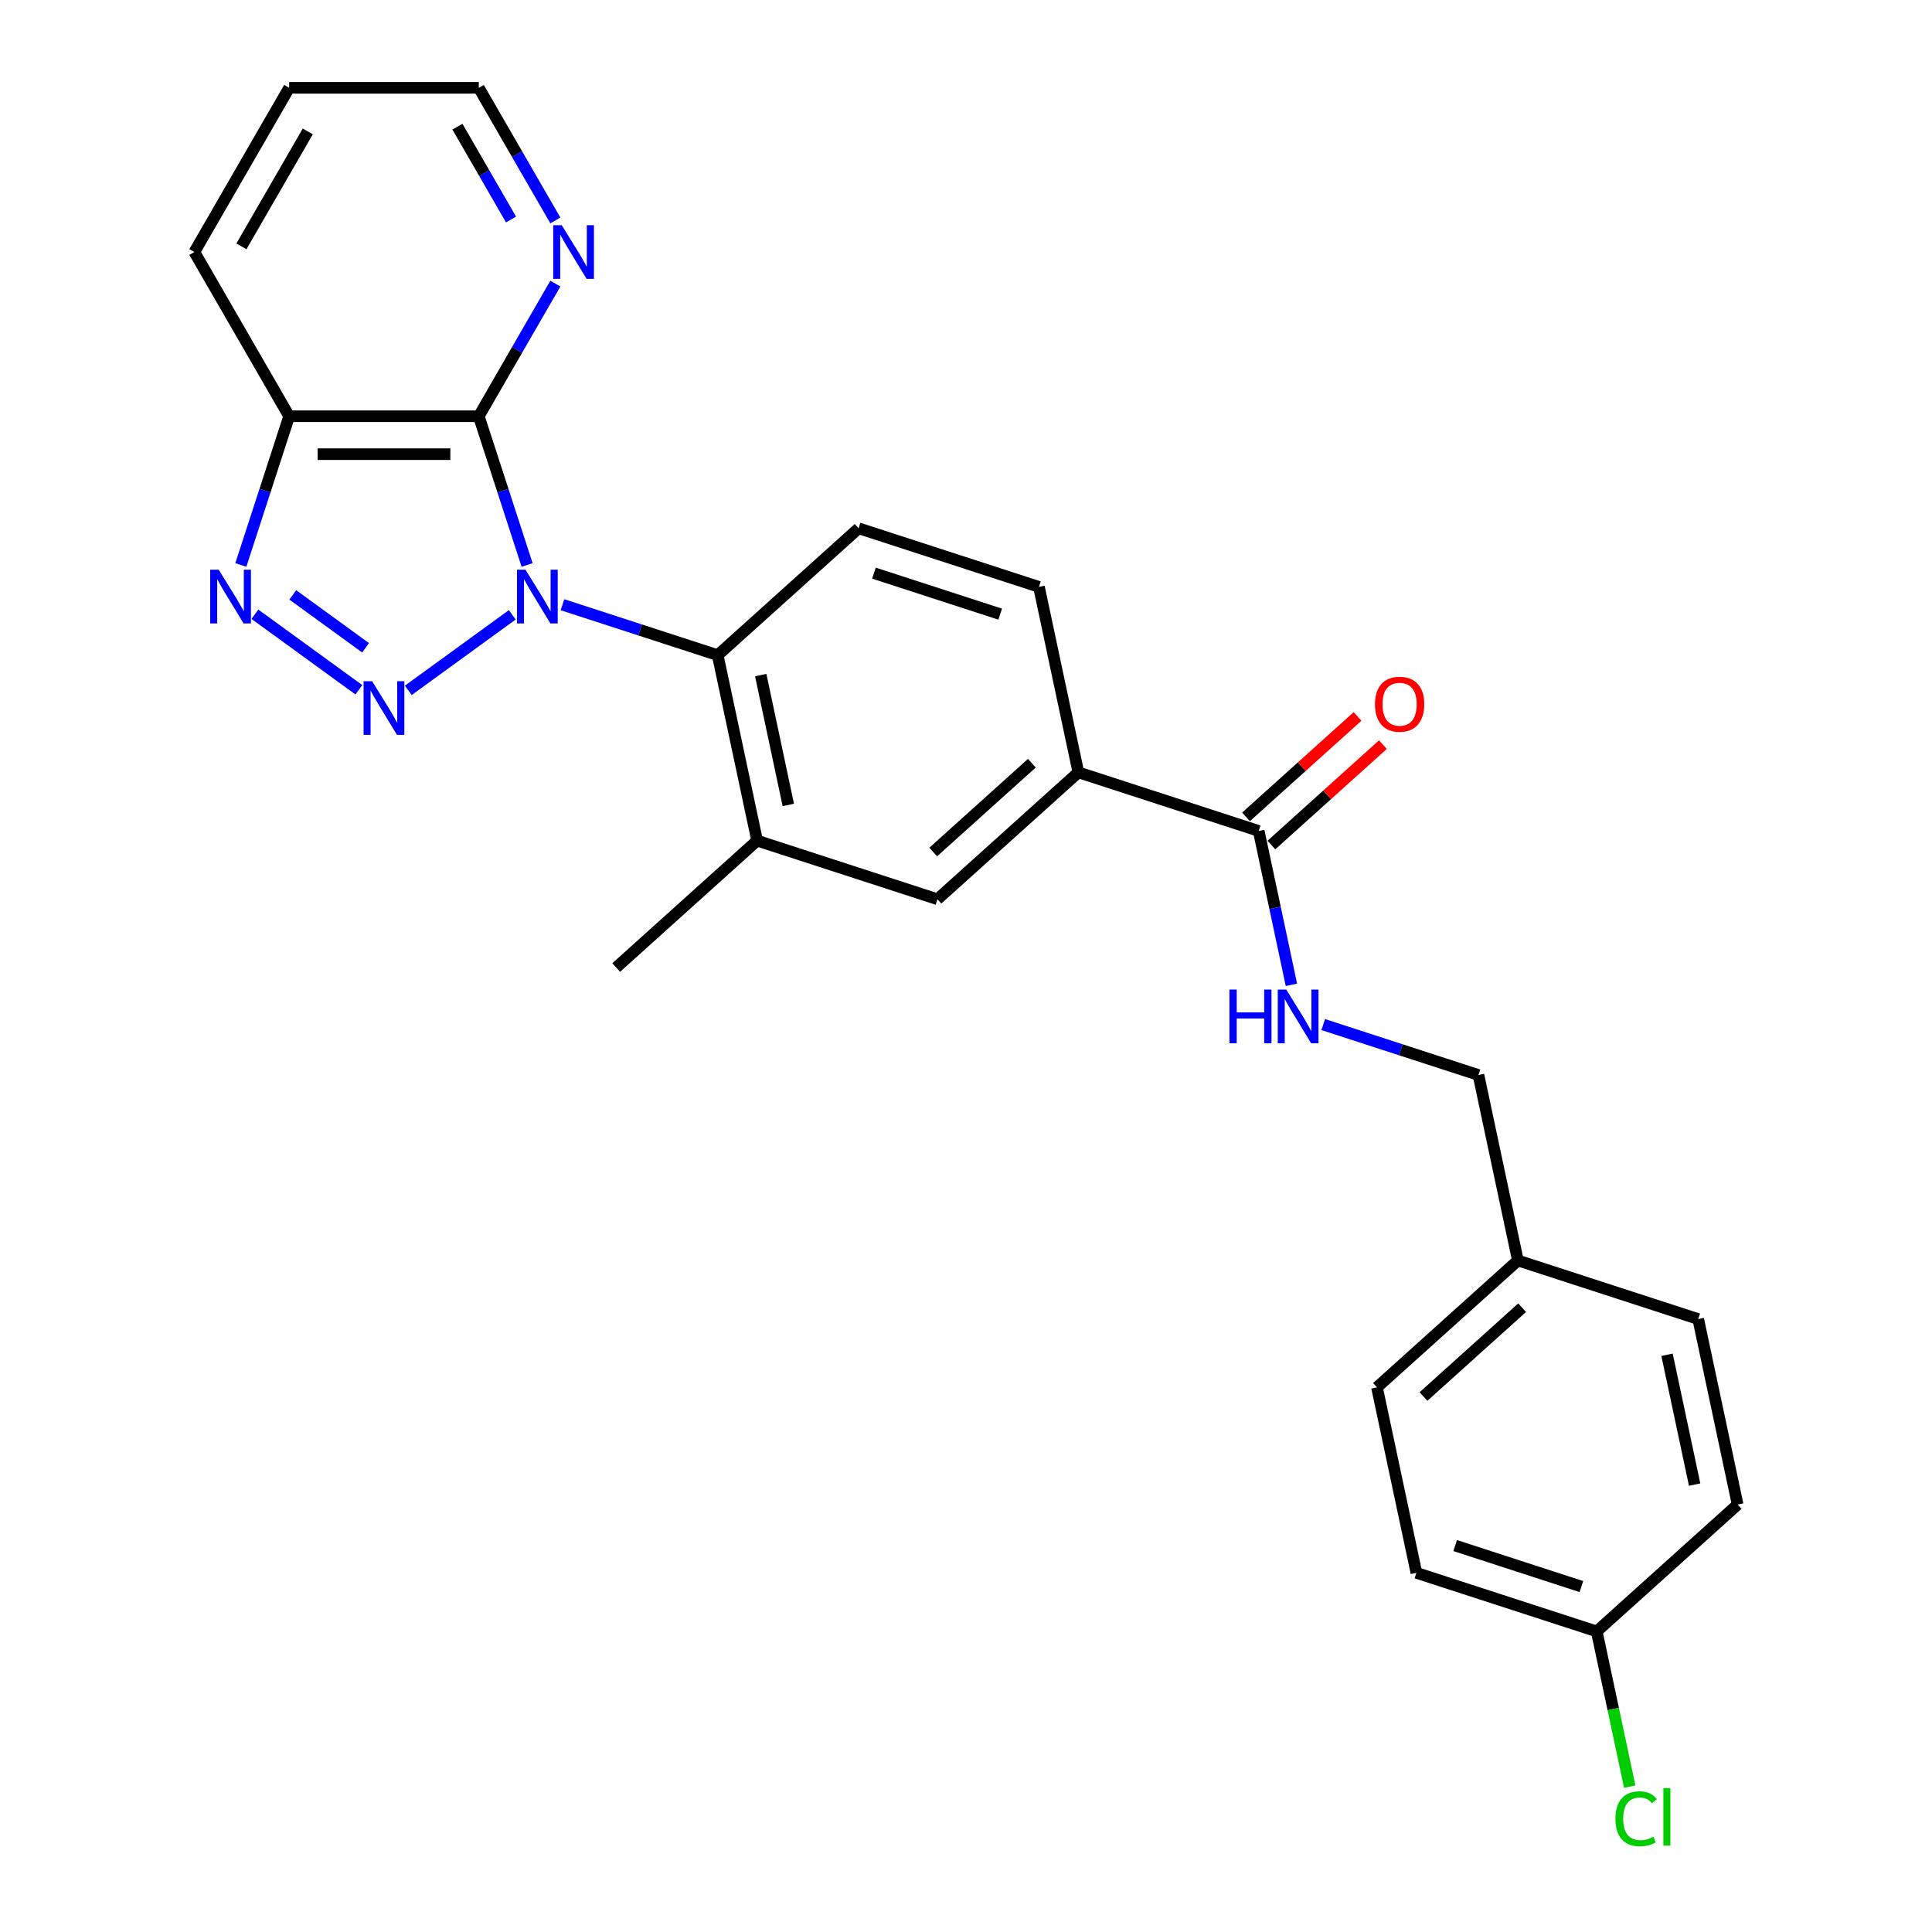 <?xml version='1.0' encoding='iso-8859-1'?>
<svg version='1.1' baseProfile='full'
              xmlns='http://www.w3.org/2000/svg'
                      xmlns:rdkit='http://www.rdkit.org/xml'
                      xmlns:xlink='http://www.w3.org/1999/xlink'
                  xml:space='preserve'
width='1000px' height='1000px' viewBox='0 0 1000 1000'>
<!-- END OF HEADER -->
<rect style='opacity:1.0;fill:#FFFFFF;stroke:none' width='1000' height='1000' x='0' y='0'> </rect>
<path class='bond-0' d='M 265.149,318.226 L 211.336,357.323' style='fill:none;fill-rule:evenodd;stroke:#0000FF;stroke-width:6px;stroke-linecap:butt;stroke-linejoin:miter;stroke-opacity:1' />
<path class='bond-1' d='M 272.83,292.434 L 260.323,253.939' style='fill:none;fill-rule:evenodd;stroke:#0000FF;stroke-width:6px;stroke-linecap:butt;stroke-linejoin:miter;stroke-opacity:1' />
<path class='bond-1' d='M 260.323,253.939 L 247.815,215.445' style='fill:none;fill-rule:evenodd;stroke:#000000;stroke-width:6px;stroke-linecap:butt;stroke-linejoin:miter;stroke-opacity:1' />
<path class='bond-3' d='M 291.137,313.007 L 331.31,326.06' style='fill:none;fill-rule:evenodd;stroke:#0000FF;stroke-width:6px;stroke-linecap:butt;stroke-linejoin:miter;stroke-opacity:1' />
<path class='bond-3' d='M 331.31,326.06 L 371.483,339.113' style='fill:none;fill-rule:evenodd;stroke:#000000;stroke-width:6px;stroke-linecap:butt;stroke-linejoin:miter;stroke-opacity:1' />
<path class='bond-2' d='M 185.749,357.032 L 131.936,317.934' style='fill:none;fill-rule:evenodd;stroke:#0000FF;stroke-width:6px;stroke-linecap:butt;stroke-linejoin:miter;stroke-opacity:1' />
<path class='bond-2' d='M 189.214,335.287 L 151.545,307.919' style='fill:none;fill-rule:evenodd;stroke:#0000FF;stroke-width:6px;stroke-linecap:butt;stroke-linejoin:miter;stroke-opacity:1' />
<path class='bond-4' d='M 247.815,215.445 L 149.671,215.445' style='fill:none;fill-rule:evenodd;stroke:#000000;stroke-width:6px;stroke-linecap:butt;stroke-linejoin:miter;stroke-opacity:1' />
<path class='bond-4' d='M 233.093,235.073 L 164.393,235.073' style='fill:none;fill-rule:evenodd;stroke:#000000;stroke-width:6px;stroke-linecap:butt;stroke-linejoin:miter;stroke-opacity:1' />
<path class='bond-8' d='M 247.815,215.445 L 267.631,181.123' style='fill:none;fill-rule:evenodd;stroke:#000000;stroke-width:6px;stroke-linecap:butt;stroke-linejoin:miter;stroke-opacity:1' />
<path class='bond-8' d='M 267.631,181.123 L 287.447,146.8' style='fill:none;fill-rule:evenodd;stroke:#0000FF;stroke-width:6px;stroke-linecap:butt;stroke-linejoin:miter;stroke-opacity:1' />
<path class='bond-26' d='M 124.656,292.434 L 137.163,253.939' style='fill:none;fill-rule:evenodd;stroke:#0000FF;stroke-width:6px;stroke-linecap:butt;stroke-linejoin:miter;stroke-opacity:1' />
<path class='bond-26' d='M 137.163,253.939 L 149.671,215.445' style='fill:none;fill-rule:evenodd;stroke:#000000;stroke-width:6px;stroke-linecap:butt;stroke-linejoin:miter;stroke-opacity:1' />
<path class='bond-6' d='M 371.483,339.113 L 391.889,435.112' style='fill:none;fill-rule:evenodd;stroke:#000000;stroke-width:6px;stroke-linecap:butt;stroke-linejoin:miter;stroke-opacity:1' />
<path class='bond-6' d='M 393.744,349.432 L 408.028,416.631' style='fill:none;fill-rule:evenodd;stroke:#000000;stroke-width:6px;stroke-linecap:butt;stroke-linejoin:miter;stroke-opacity:1' />
<path class='bond-10' d='M 371.483,339.113 L 444.418,273.442' style='fill:none;fill-rule:evenodd;stroke:#000000;stroke-width:6px;stroke-linecap:butt;stroke-linejoin:miter;stroke-opacity:1' />
<path class='bond-22' d='M 149.671,215.445 L 100.599,130.45' style='fill:none;fill-rule:evenodd;stroke:#000000;stroke-width:6px;stroke-linecap:butt;stroke-linejoin:miter;stroke-opacity:1' />
<path class='bond-5' d='M 651.504,430.098 L 558.164,399.769' style='fill:none;fill-rule:evenodd;stroke:#000000;stroke-width:6px;stroke-linecap:butt;stroke-linejoin:miter;stroke-opacity:1' />
<path class='bond-11' d='M 651.504,430.098 L 659.969,469.922' style='fill:none;fill-rule:evenodd;stroke:#000000;stroke-width:6px;stroke-linecap:butt;stroke-linejoin:miter;stroke-opacity:1' />
<path class='bond-11' d='M 659.969,469.922 L 668.434,509.746' style='fill:none;fill-rule:evenodd;stroke:#0000FF;stroke-width:6px;stroke-linecap:butt;stroke-linejoin:miter;stroke-opacity:1' />
<path class='bond-13' d='M 658.072,437.391 L 686.933,411.404' style='fill:none;fill-rule:evenodd;stroke:#000000;stroke-width:6px;stroke-linecap:butt;stroke-linejoin:miter;stroke-opacity:1' />
<path class='bond-13' d='M 686.933,411.404 L 715.794,385.417' style='fill:none;fill-rule:evenodd;stroke:#FF0000;stroke-width:6px;stroke-linecap:butt;stroke-linejoin:miter;stroke-opacity:1' />
<path class='bond-13' d='M 644.937,422.804 L 673.799,396.817' style='fill:none;fill-rule:evenodd;stroke:#000000;stroke-width:6px;stroke-linecap:butt;stroke-linejoin:miter;stroke-opacity:1' />
<path class='bond-13' d='M 673.799,396.817 L 702.66,370.83' style='fill:none;fill-rule:evenodd;stroke:#FF0000;stroke-width:6px;stroke-linecap:butt;stroke-linejoin:miter;stroke-opacity:1' />
<path class='bond-9' d='M 391.889,435.112 L 485.229,465.44' style='fill:none;fill-rule:evenodd;stroke:#000000;stroke-width:6px;stroke-linecap:butt;stroke-linejoin:miter;stroke-opacity:1' />
<path class='bond-23' d='M 391.889,435.112 L 318.954,500.783' style='fill:none;fill-rule:evenodd;stroke:#000000;stroke-width:6px;stroke-linecap:butt;stroke-linejoin:miter;stroke-opacity:1' />
<path class='bond-7' d='M 558.164,399.769 L 537.759,303.77' style='fill:none;fill-rule:evenodd;stroke:#000000;stroke-width:6px;stroke-linecap:butt;stroke-linejoin:miter;stroke-opacity:1' />
<path class='bond-27' d='M 558.164,399.769 L 485.229,465.44' style='fill:none;fill-rule:evenodd;stroke:#000000;stroke-width:6px;stroke-linecap:butt;stroke-linejoin:miter;stroke-opacity:1' />
<path class='bond-27' d='M 534.09,395.033 L 483.035,441.003' style='fill:none;fill-rule:evenodd;stroke:#000000;stroke-width:6px;stroke-linecap:butt;stroke-linejoin:miter;stroke-opacity:1' />
<path class='bond-24' d='M 287.447,114.099 L 267.631,79.777' style='fill:none;fill-rule:evenodd;stroke:#0000FF;stroke-width:6px;stroke-linecap:butt;stroke-linejoin:miter;stroke-opacity:1' />
<path class='bond-24' d='M 267.631,79.777 L 247.815,45.455' style='fill:none;fill-rule:evenodd;stroke:#000000;stroke-width:6px;stroke-linecap:butt;stroke-linejoin:miter;stroke-opacity:1' />
<path class='bond-24' d='M 264.503,113.617 L 250.632,89.591' style='fill:none;fill-rule:evenodd;stroke:#0000FF;stroke-width:6px;stroke-linecap:butt;stroke-linejoin:miter;stroke-opacity:1' />
<path class='bond-24' d='M 250.632,89.591 L 236.761,65.566' style='fill:none;fill-rule:evenodd;stroke:#000000;stroke-width:6px;stroke-linecap:butt;stroke-linejoin:miter;stroke-opacity:1' />
<path class='bond-12' d='M 444.418,273.442 L 537.759,303.77' style='fill:none;fill-rule:evenodd;stroke:#000000;stroke-width:6px;stroke-linecap:butt;stroke-linejoin:miter;stroke-opacity:1' />
<path class='bond-12' d='M 452.354,296.659 L 517.692,317.889' style='fill:none;fill-rule:evenodd;stroke:#000000;stroke-width:6px;stroke-linecap:butt;stroke-linejoin:miter;stroke-opacity:1' />
<path class='bond-14' d='M 684.904,530.319 L 725.077,543.372' style='fill:none;fill-rule:evenodd;stroke:#0000FF;stroke-width:6px;stroke-linecap:butt;stroke-linejoin:miter;stroke-opacity:1' />
<path class='bond-14' d='M 725.077,543.372 L 765.25,556.425' style='fill:none;fill-rule:evenodd;stroke:#000000;stroke-width:6px;stroke-linecap:butt;stroke-linejoin:miter;stroke-opacity:1' />
<path class='bond-16' d='M 765.25,556.425 L 785.655,652.424' style='fill:none;fill-rule:evenodd;stroke:#000000;stroke-width:6px;stroke-linecap:butt;stroke-linejoin:miter;stroke-opacity:1' />
<path class='bond-15' d='M 826.466,844.422 L 733.125,814.094' style='fill:none;fill-rule:evenodd;stroke:#000000;stroke-width:6px;stroke-linecap:butt;stroke-linejoin:miter;stroke-opacity:1' />
<path class='bond-15' d='M 818.53,821.205 L 753.192,799.975' style='fill:none;fill-rule:evenodd;stroke:#000000;stroke-width:6px;stroke-linecap:butt;stroke-linejoin:miter;stroke-opacity:1' />
<path class='bond-17' d='M 826.466,844.422 L 835.004,884.59' style='fill:none;fill-rule:evenodd;stroke:#000000;stroke-width:6px;stroke-linecap:butt;stroke-linejoin:miter;stroke-opacity:1' />
<path class='bond-17' d='M 835.004,884.59 L 843.542,924.758' style='fill:none;fill-rule:evenodd;stroke:#00CC00;stroke-width:6px;stroke-linecap:butt;stroke-linejoin:miter;stroke-opacity:1' />
<path class='bond-29' d='M 826.466,844.422 L 899.401,778.751' style='fill:none;fill-rule:evenodd;stroke:#000000;stroke-width:6px;stroke-linecap:butt;stroke-linejoin:miter;stroke-opacity:1' />
<path class='bond-20' d='M 785.655,652.424 L 878.996,682.752' style='fill:none;fill-rule:evenodd;stroke:#000000;stroke-width:6px;stroke-linecap:butt;stroke-linejoin:miter;stroke-opacity:1' />
<path class='bond-21' d='M 785.655,652.424 L 712.72,718.095' style='fill:none;fill-rule:evenodd;stroke:#000000;stroke-width:6px;stroke-linecap:butt;stroke-linejoin:miter;stroke-opacity:1' />
<path class='bond-21' d='M 787.849,676.862 L 736.795,722.831' style='fill:none;fill-rule:evenodd;stroke:#000000;stroke-width:6px;stroke-linecap:butt;stroke-linejoin:miter;stroke-opacity:1' />
<path class='bond-18' d='M 899.401,778.751 L 878.996,682.752' style='fill:none;fill-rule:evenodd;stroke:#000000;stroke-width:6px;stroke-linecap:butt;stroke-linejoin:miter;stroke-opacity:1' />
<path class='bond-18' d='M 877.14,768.432 L 862.857,701.233' style='fill:none;fill-rule:evenodd;stroke:#000000;stroke-width:6px;stroke-linecap:butt;stroke-linejoin:miter;stroke-opacity:1' />
<path class='bond-19' d='M 733.125,814.094 L 712.72,718.095' style='fill:none;fill-rule:evenodd;stroke:#000000;stroke-width:6px;stroke-linecap:butt;stroke-linejoin:miter;stroke-opacity:1' />
<path class='bond-28' d='M 100.599,130.45 L 149.671,45.455' style='fill:none;fill-rule:evenodd;stroke:#000000;stroke-width:6px;stroke-linecap:butt;stroke-linejoin:miter;stroke-opacity:1' />
<path class='bond-28' d='M 124.959,127.515 L 159.309,68.018' style='fill:none;fill-rule:evenodd;stroke:#000000;stroke-width:6px;stroke-linecap:butt;stroke-linejoin:miter;stroke-opacity:1' />
<path class='bond-25' d='M 247.815,45.455 L 149.671,45.455' style='fill:none;fill-rule:evenodd;stroke:#000000;stroke-width:6px;stroke-linecap:butt;stroke-linejoin:miter;stroke-opacity:1' />
<path  class='atom-0' d='M 271.999 294.888
L 281.107 309.609
Q 282.01 311.062, 283.462 313.692
Q 284.915 316.322, 284.993 316.48
L 284.993 294.888
L 288.684 294.888
L 288.684 322.682
L 284.876 322.682
L 275.101 306.587
Q 273.962 304.702, 272.745 302.543
Q 271.567 300.384, 271.214 299.717
L 271.214 322.682
L 267.602 322.682
L 267.602 294.888
L 271.999 294.888
' fill='#0000FF'/>
<path  class='atom-1' d='M 192.599 352.575
L 201.707 367.297
Q 202.61 368.749, 204.062 371.38
Q 205.515 374.01, 205.593 374.167
L 205.593 352.575
L 209.284 352.575
L 209.284 380.37
L 205.476 380.37
L 195.7 364.274
Q 194.562 362.39, 193.345 360.231
Q 192.167 358.071, 191.814 357.404
L 191.814 380.37
L 188.202 380.37
L 188.202 352.575
L 192.599 352.575
' fill='#0000FF'/>
<path  class='atom-3' d='M 113.199 294.888
L 122.307 309.609
Q 123.21 311.062, 124.662 313.692
Q 126.115 316.322, 126.193 316.48
L 126.193 294.888
L 129.884 294.888
L 129.884 322.682
L 126.076 322.682
L 116.3 306.587
Q 115.162 304.702, 113.945 302.543
Q 112.767 300.384, 112.414 299.717
L 112.414 322.682
L 108.802 322.682
L 108.802 294.888
L 113.199 294.888
' fill='#0000FF'/>
<path  class='atom-9' d='M 290.743 116.552
L 299.851 131.274
Q 300.754 132.727, 302.206 135.357
Q 303.659 137.987, 303.737 138.144
L 303.737 116.552
L 307.427 116.552
L 307.427 144.347
L 303.619 144.347
L 293.844 128.251
Q 292.706 126.367, 291.489 124.208
Q 290.311 122.049, 289.958 121.381
L 289.958 144.347
L 286.346 144.347
L 286.346 116.552
L 290.743 116.552
' fill='#0000FF'/>
<path  class='atom-12' d='M 636.362 512.2
L 640.131 512.2
L 640.131 524.016
L 654.342 524.016
L 654.342 512.2
L 658.111 512.2
L 658.111 539.994
L 654.342 539.994
L 654.342 527.157
L 640.131 527.157
L 640.131 539.994
L 636.362 539.994
L 636.362 512.2
' fill='#0000FF'/>
<path  class='atom-12' d='M 665.766 512.2
L 674.874 526.921
Q 675.777 528.374, 677.229 531.004
Q 678.682 533.634, 678.76 533.791
L 678.76 512.2
L 682.45 512.2
L 682.45 539.994
L 678.642 539.994
L 668.867 523.898
Q 667.729 522.014, 666.512 519.855
Q 665.334 517.696, 664.981 517.028
L 664.981 539.994
L 661.369 539.994
L 661.369 512.2
L 665.766 512.2
' fill='#0000FF'/>
<path  class='atom-14' d='M 711.681 364.505
Q 711.681 357.831, 714.978 354.102
Q 718.276 350.372, 724.44 350.372
Q 730.603 350.372, 733.901 354.102
Q 737.198 357.831, 737.198 364.505
Q 737.198 371.257, 733.861 375.105
Q 730.524 378.913, 724.44 378.913
Q 718.315 378.913, 714.978 375.105
Q 711.681 371.297, 711.681 364.505
M 724.44 375.772
Q 728.679 375.772, 730.956 372.945
Q 733.272 370.08, 733.272 364.505
Q 733.272 359.048, 730.956 356.3
Q 728.679 353.513, 724.44 353.513
Q 720.2 353.513, 717.884 356.261
Q 715.607 359.009, 715.607 364.505
Q 715.607 370.119, 717.884 372.945
Q 720.2 375.772, 724.44 375.772
' fill='#FF0000'/>
<path  class='atom-18' d='M 836.154 941.383
Q 836.154 934.474, 839.373 930.862
Q 842.631 927.211, 848.795 927.211
Q 854.526 927.211, 857.588 931.255
L 854.997 933.375
Q 852.76 930.43, 848.795 930.43
Q 844.594 930.43, 842.356 933.257
Q 840.158 936.044, 840.158 941.383
Q 840.158 946.879, 842.435 949.706
Q 844.751 952.532, 849.227 952.532
Q 852.289 952.532, 855.861 950.687
L 856.96 953.632
Q 855.508 954.574, 853.309 955.123
Q 851.111 955.673, 848.677 955.673
Q 842.631 955.673, 839.373 951.983
Q 836.154 948.293, 836.154 941.383
' fill='#00CC00'/>
<path  class='atom-18' d='M 860.965 925.523
L 864.576 925.523
L 864.576 955.32
L 860.965 955.32
L 860.965 925.523
' fill='#00CC00'/>
</svg>
